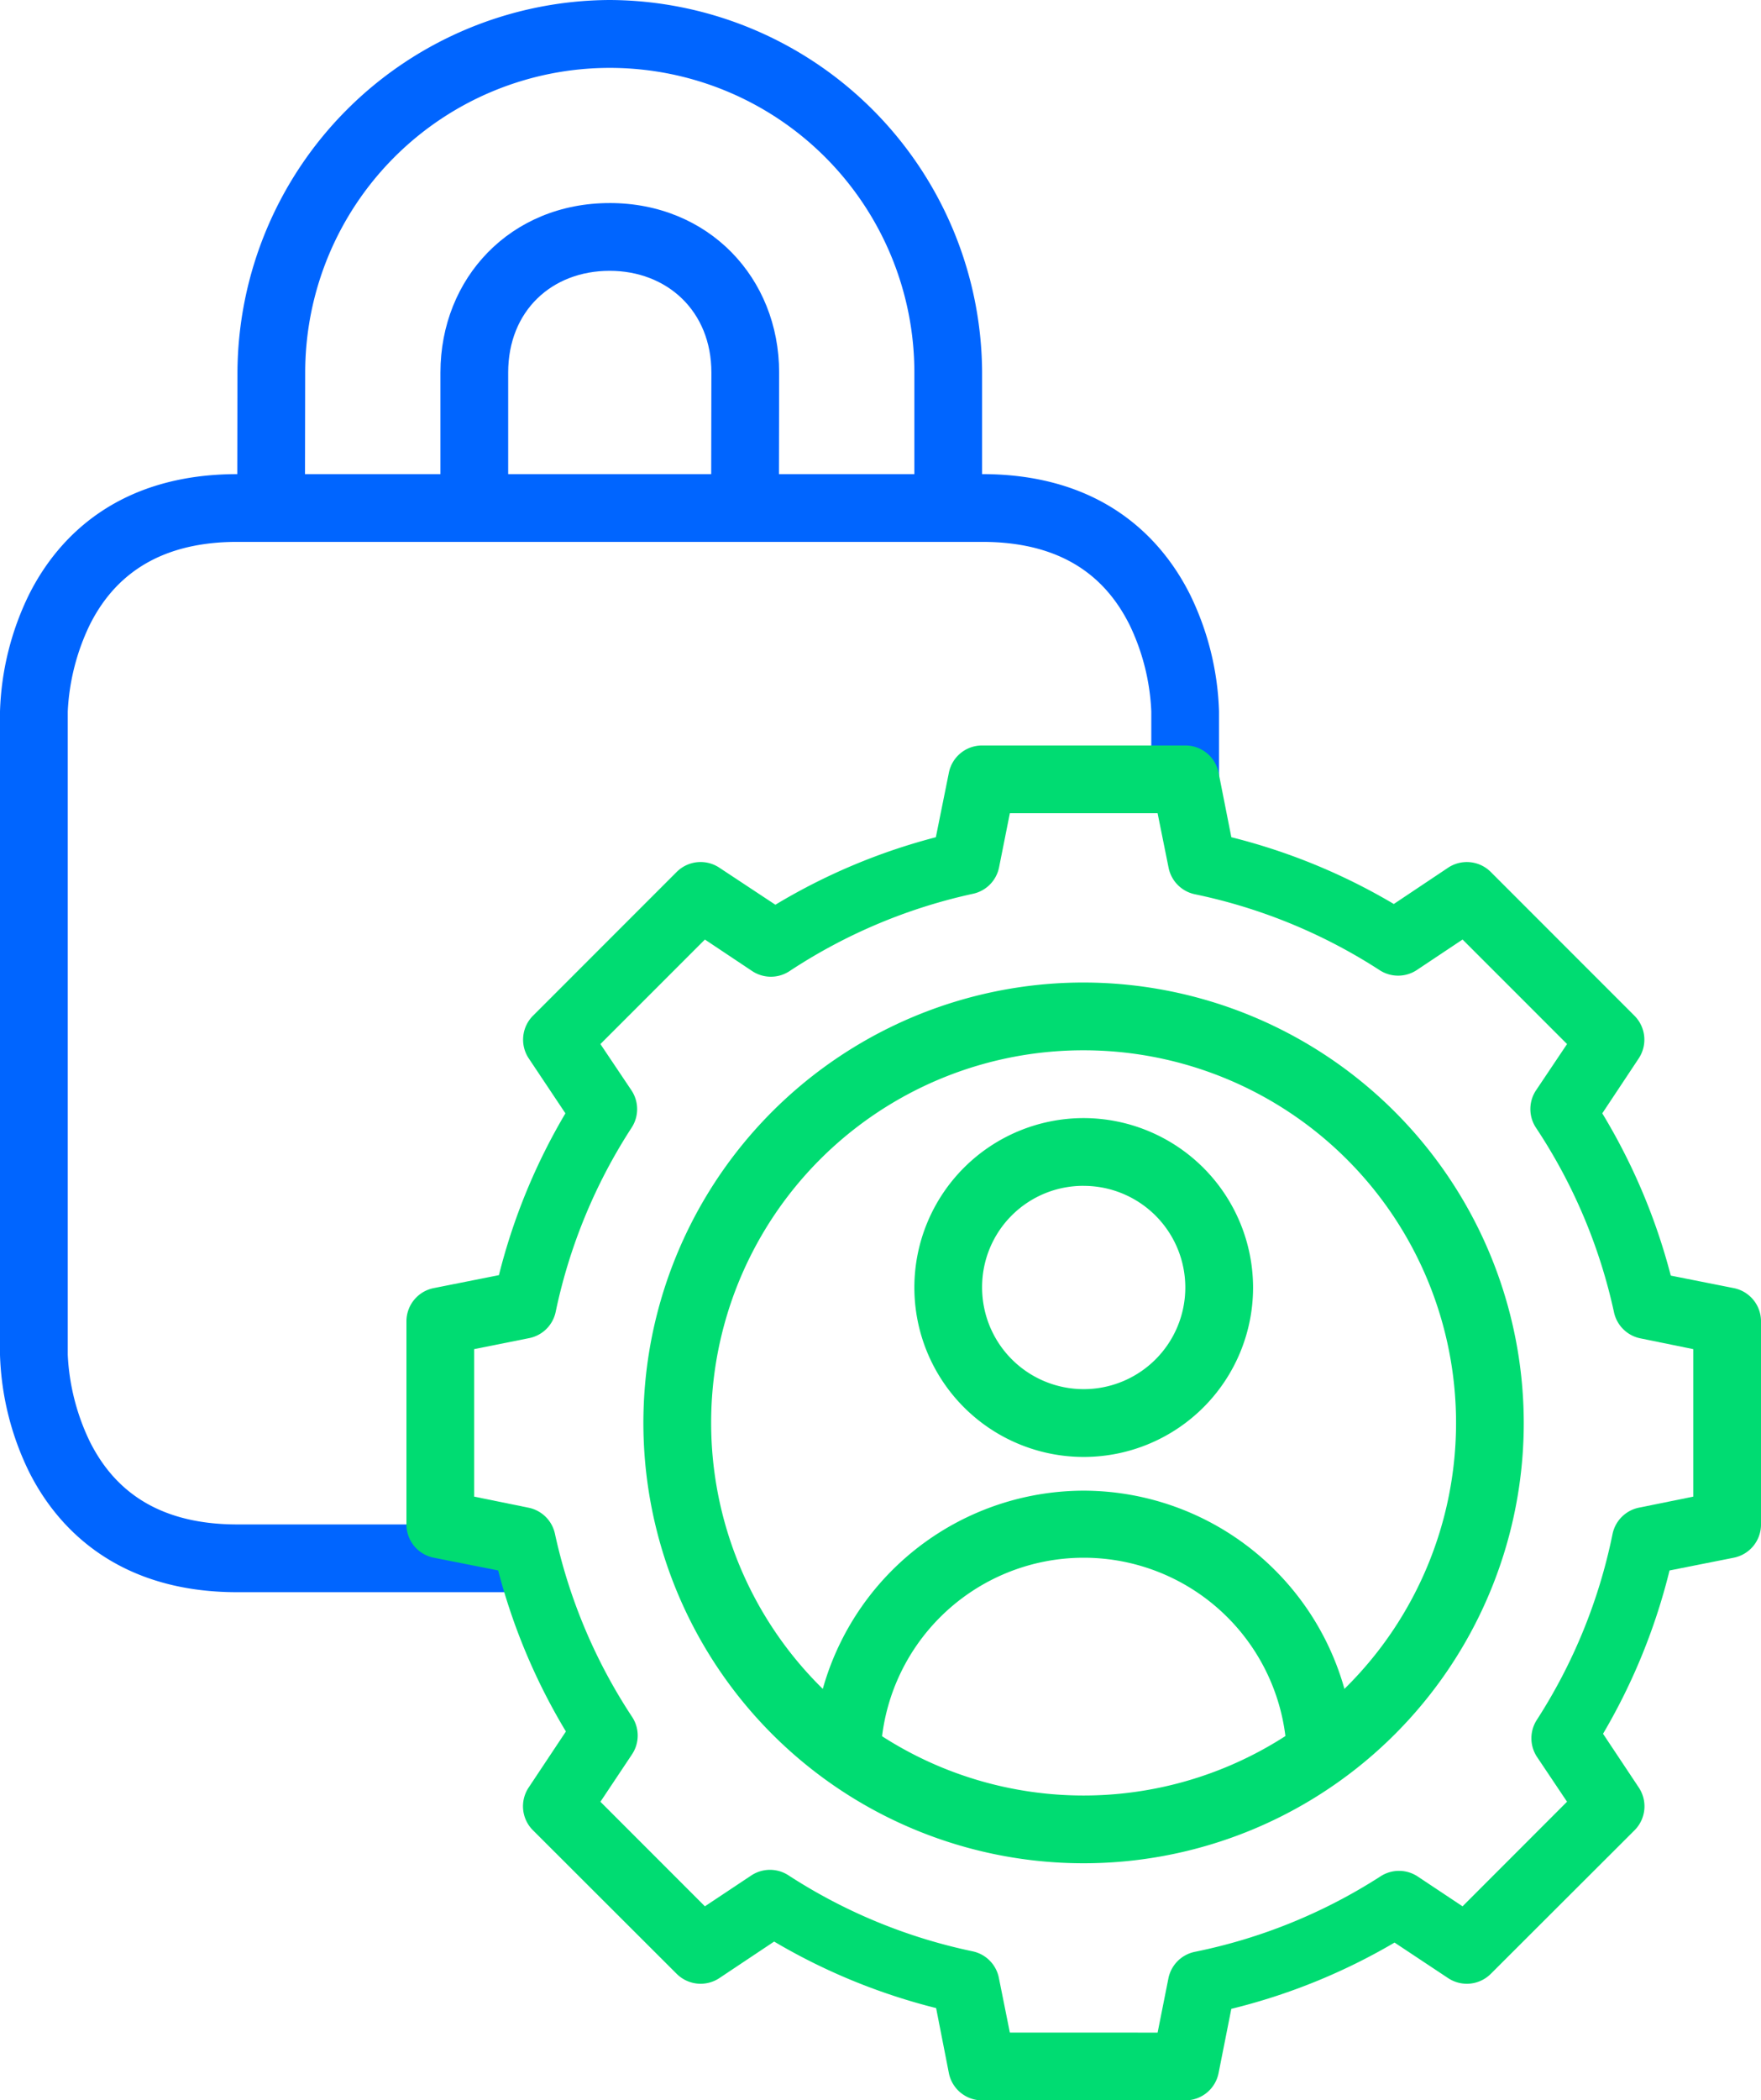 <svg xmlns="http://www.w3.org/2000/svg" width="227.057" height="270.696" viewBox="0 0 227.057 270.696"><g id="role_base" data-name="role base" transform="translate(-0.264 -0.264)"><path id="path848" d="M30.85,3.967C15.677,3.967,7.8,11.911,4,19.5A36.8,36.8,0,0,0,.264,34.553v82.927A36.8,36.8,0,0,0,4,132.531c3.8,7.59,11.723,15.535,26.847,15.535H68.107v-8.734H30.85c-11.04,0-16.262-5.193-19.015-10.7A28.814,28.814,0,0,1,9,117.479V34.553A28.814,28.814,0,0,1,11.834,23.4c2.754-5.508,8.038-10.7,19.015-10.7h96.044c11.056,0,16.262,5.193,19.015,10.7a28.428,28.428,0,0,1,2.8,11.151v8.734h8.734V34.553A36.8,36.8,0,0,0,153.709,19.5c-3.8-7.59-11.656-15.535-26.815-15.535Z" transform="translate(0 57.404)" fill="#0065ff"></path><path id="path850" d="M50.139.264A48.221,48.221,0,0,0,2.149,48.286L2.117,65.754h8.734l.032-17.468a39.272,39.272,0,1,1,78.544,0V65.754h8.734V48.286A48.228,48.228,0,0,0,50.139.264Z" transform="translate(28.732)" fill="#0065ff"></path><path id="path852" d="M25.525,1.85C12.779,1.85,3.71,11.473,3.705,23.7V41.17h8.734V23.7c0-7.991,5.66-13.117,13.085-13.117,7.36,0,13.12,5.144,13.117,13.117L38.61,41.17h8.734L47.376,23.7c0-12.223-9.1-21.852-21.852-21.852Z" transform="translate(53.347 24.585)" fill="#0065ff"></path><g id="Group_81" data-name="Group 81" transform="translate(52.669 96.34)"><path id="path854" d="M77.664,6.086A4.366,4.366,0,0,0,73.378,9.6L71.7,17.914a78.232,78.232,0,0,0-20.691,8.7l-7.219-4.77a4.366,4.366,0,0,0-5.511.548L19.748,40.926a4.366,4.366,0,0,0-.548,5.479L23.937,53.5a78.238,78.238,0,0,0-8.573,20.853L6.952,76.024a4.366,4.366,0,0,0-3.513,4.287v26.17a4.366,4.366,0,0,0,3.513,4.287l8.315,1.644A78.459,78.459,0,0,0,24,133.167l-4.8,7.219a4.366,4.366,0,0,0,.548,5.511L38.28,164.4a4.367,4.367,0,0,0,5.511.548l7.058-4.705a78.464,78.464,0,0,0,20.885,8.573l1.644,8.38a4.366,4.366,0,0,0,4.287,3.513h26.2a4.366,4.366,0,0,0,4.287-3.513l1.644-8.283a78.261,78.261,0,0,0,21.046-8.541l6.9,4.577a4.367,4.367,0,0,0,5.511-.548l18.532-18.5a4.367,4.367,0,0,0,.548-5.511l-4.609-6.929a78.263,78.263,0,0,0,8.573-21.046l8.283-1.644a4.367,4.367,0,0,0,3.513-4.287V80.311a4.366,4.366,0,0,0-3.513-4.287l-8.122-1.612A78.336,78.336,0,0,0,157.626,53.5l4.706-7.091a4.367,4.367,0,0,0-.548-5.479L143.252,22.394a4.366,4.366,0,0,0-5.511-.548l-6.994,4.673A78.306,78.306,0,0,0,109.8,17.914L108.154,9.6a4.366,4.366,0,0,0-4.287-3.513Zm3.577,8.734H100.29l1.418,7.026a4.366,4.366,0,0,0,3.384,3.416,69.968,69.968,0,0,1,23.85,9.8,4.366,4.366,0,0,0,4.77-.032l5.9-3.932,13.472,13.472-4,5.962a4.366,4.366,0,0,0,0,4.834,69.76,69.76,0,0,1,10.056,23.785,4.366,4.366,0,0,0,3.416,3.352l6.8,1.386V102.9l-6.994,1.418a4.366,4.366,0,0,0-3.416,3.416,69.833,69.833,0,0,1-9.766,23.947,4.366,4.366,0,0,0,.033,4.77l3.868,5.769L139.61,155.7l-5.769-3.835a4.366,4.366,0,0,0-4.8-.033,69.769,69.769,0,0,1-23.947,9.733,4.366,4.366,0,0,0-3.416,3.449l-1.386,6.962H81.242l-1.418-7.058A4.366,4.366,0,0,0,76.44,161.5a69.853,69.853,0,0,1-23.753-9.8,4.366,4.366,0,0,0-4.8.033L41.922,155.7,28.45,142.224l4.061-6.091a4.367,4.367,0,0,0,.032-4.834,69.758,69.758,0,0,1-9.959-23.624,4.366,4.366,0,0,0-3.416-3.352L12.174,102.9V83.888l7.091-1.418a4.366,4.366,0,0,0,3.416-3.384,69.852,69.852,0,0,1,9.8-23.753,4.366,4.366,0,0,0-.032-4.8l-4-5.962L41.922,31.1l6.091,4.061a4.367,4.367,0,0,0,4.834,0A69.917,69.917,0,0,1,76.5,25.2a4.366,4.366,0,0,0,3.352-3.416Z" transform="translate(-3.439 -6.086)" fill="#00dc72"></path><path id="path856" d="M62.047,7.938A56.756,56.756,0,1,0,118.8,64.694,56.821,56.821,0,0,0,62.047,7.938Zm0,8.734A48.022,48.022,0,1,1,14.025,64.694,47.98,47.98,0,0,1,62.047,16.672Z" transform="translate(25.263 22.616)" fill="#00dc72"></path><path id="path858" d="M29.228,9a21.836,21.836,0,1,0,21.852,21.82A21.878,21.878,0,0,0,29.228,9Zm0,8.734A13.1,13.1,0,1,1,16.142,30.816,13.038,13.038,0,0,1,29.228,17.73Z" transform="translate(58.082 39.026)" fill="#00dc72"></path><path id="path860" d="M41.52,11.906a34.991,34.991,0,0,0-34.9,33.68l8.734.322a26.2,26.2,0,0,1,52.373,0l8.7-.29a34.992,34.992,0,0,0-34.9-33.712Z" transform="translate(45.79 84.139)" fill="#00dc72"></path></g></g></svg>